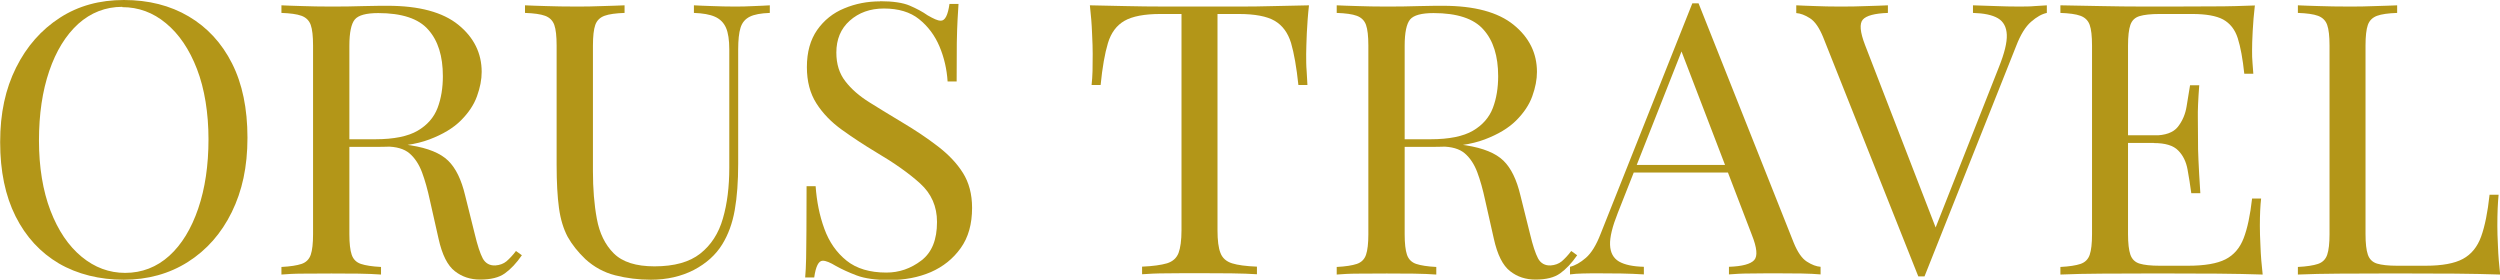 <svg xmlns="http://www.w3.org/2000/svg" width="143" height="16" viewBox="0 0 143 16" fill="none"><g clip-path="url(#clip0_250_552)"><path d="M7.086 0C8.495 0 9.734 0.313 10.794 0.939C11.855 1.565 12.684 2.461 13.272 3.626C13.861 4.791 14.155 6.209 14.155 7.878C14.155 9.548 13.852 10.922 13.255 12.139C12.657 13.357 11.819 14.304 10.75 14.983C9.68 15.661 8.45 16 7.077 16C5.705 16 4.43 15.687 3.369 15.07C2.309 14.444 1.48 13.548 0.891 12.374C0.303 11.2 0.009 9.791 0.009 8.13C0.009 6.47 0.312 5.087 0.918 3.87C1.524 2.652 2.362 1.704 3.423 1.017C4.484 0.33 5.705 0 7.086 0ZM6.997 0.391C6.035 0.391 5.197 0.722 4.475 1.365C3.762 2.017 3.209 2.913 2.817 4.061C2.425 5.209 2.229 6.53 2.229 8.043C2.229 9.557 2.451 10.913 2.888 12.052C3.325 13.191 3.922 14.07 4.671 14.687C5.42 15.304 6.249 15.609 7.158 15.609C8.12 15.609 8.967 15.278 9.68 14.635C10.393 13.991 10.946 13.078 11.338 11.93C11.73 10.783 11.926 9.452 11.926 7.965C11.926 6.478 11.704 5.078 11.267 3.948C10.83 2.817 10.242 1.948 9.493 1.33C8.753 0.713 7.915 0.409 6.997 0.409V0.391Z" fill="#B39618"></path><path d="M16.089 0.304C16.401 0.322 16.811 0.331 17.319 0.348C17.827 0.365 18.317 0.374 18.808 0.374C19.503 0.374 20.171 0.374 20.813 0.348C21.455 0.331 21.91 0.331 22.177 0.331C23.977 0.331 25.323 0.696 26.215 1.417C27.106 2.139 27.552 3.044 27.552 4.113C27.552 4.548 27.463 5.009 27.284 5.504C27.106 6 26.794 6.461 26.357 6.896C25.921 7.331 25.323 7.687 24.566 7.974C23.808 8.261 22.854 8.4 21.695 8.4H19.556V7.965H21.473C22.524 7.965 23.336 7.8 23.888 7.478C24.441 7.157 24.824 6.713 25.029 6.174C25.234 5.635 25.332 5.026 25.332 4.357C25.332 3.209 25.056 2.322 24.494 1.696C23.942 1.061 22.979 0.748 21.633 0.748C20.947 0.748 20.501 0.87 20.296 1.113C20.091 1.357 19.984 1.861 19.984 2.617V13.4C19.984 13.922 20.029 14.313 20.118 14.574C20.207 14.835 20.385 15.009 20.644 15.096C20.902 15.183 21.285 15.244 21.794 15.27V15.704C21.455 15.678 21.027 15.661 20.51 15.652C19.993 15.652 19.485 15.644 18.959 15.644C18.38 15.644 17.836 15.644 17.328 15.652C16.82 15.652 16.419 15.678 16.098 15.704V15.27C16.606 15.244 16.989 15.183 17.248 15.096C17.506 15.009 17.684 14.835 17.774 14.574C17.863 14.313 17.907 13.922 17.907 13.4V2.609C17.907 2.07 17.863 1.678 17.774 1.426C17.684 1.174 17.506 1 17.248 0.904C16.989 0.809 16.606 0.757 16.098 0.739V0.304H16.089ZM19.637 8.017C20.439 8.044 21.072 8.078 21.526 8.113C21.99 8.148 22.364 8.183 22.649 8.209C22.943 8.235 23.22 8.27 23.487 8.313C24.485 8.47 25.199 8.765 25.635 9.191C26.072 9.617 26.393 10.278 26.607 11.183L27.16 13.4C27.311 14.035 27.463 14.496 27.614 14.783C27.766 15.061 28.015 15.2 28.336 15.183C28.586 15.165 28.8 15.087 28.969 14.948C29.138 14.8 29.326 14.609 29.513 14.357L29.851 14.6C29.54 15.052 29.219 15.391 28.88 15.635C28.541 15.878 28.078 15.991 27.463 15.991C26.91 15.991 26.429 15.835 26.019 15.513C25.6 15.191 25.288 14.574 25.083 13.644L24.593 11.47C24.459 10.844 24.307 10.304 24.138 9.852C23.968 9.4 23.728 9.035 23.425 8.774C23.122 8.513 22.667 8.383 22.079 8.383H19.672L19.628 8.017H19.637Z" fill="#B39618"></path><path d="M44.033 0.304V0.739C43.525 0.757 43.142 0.826 42.883 0.957C42.625 1.087 42.446 1.296 42.357 1.591C42.268 1.878 42.224 2.296 42.224 2.826V9.365C42.224 10.383 42.161 11.261 42.027 12.018C41.894 12.774 41.653 13.426 41.314 13.974C40.94 14.583 40.396 15.07 39.683 15.444C38.97 15.809 38.15 16 37.232 16C36.519 16 35.841 15.913 35.191 15.748C34.54 15.583 33.978 15.27 33.488 14.826C33.06 14.418 32.722 13.991 32.472 13.548C32.231 13.096 32.062 12.548 31.973 11.896C31.884 11.244 31.839 10.426 31.839 9.435V2.609C31.839 2.07 31.795 1.678 31.706 1.426C31.616 1.174 31.438 1 31.18 0.904C30.921 0.809 30.538 0.757 30.03 0.739V0.304C30.342 0.322 30.752 0.331 31.26 0.348C31.768 0.365 32.303 0.374 32.891 0.374C33.408 0.374 33.925 0.374 34.442 0.348C34.959 0.331 35.378 0.322 35.725 0.304V0.739C35.217 0.757 34.834 0.809 34.576 0.904C34.317 1 34.139 1.174 34.05 1.426C33.961 1.678 33.916 2.078 33.916 2.609V9.8C33.916 10.783 33.987 11.696 34.139 12.513C34.29 13.339 34.611 14 35.11 14.496C35.61 14.991 36.385 15.235 37.437 15.235C38.569 15.235 39.442 14.991 40.057 14.504C40.672 14.018 41.109 13.348 41.35 12.496C41.599 11.644 41.715 10.678 41.715 9.6V2.826C41.715 2.287 41.653 1.878 41.528 1.591C41.403 1.304 41.19 1.087 40.895 0.957C40.601 0.826 40.2 0.757 39.692 0.739V0.304C39.959 0.322 40.316 0.331 40.753 0.348C41.19 0.365 41.599 0.374 41.965 0.374C42.33 0.374 42.731 0.374 43.115 0.348C43.489 0.331 43.801 0.322 44.042 0.304H44.033Z" fill="#B39618"></path><path d="M50.344 0.07C51.084 0.07 51.654 0.157 52.037 0.322C52.42 0.487 52.768 0.67 53.062 0.878C53.241 0.983 53.383 1.052 53.499 1.104C53.615 1.157 53.722 1.183 53.82 1.183C54.061 1.183 54.221 0.861 54.31 0.226H54.827C54.809 0.47 54.792 0.765 54.774 1.104C54.756 1.443 54.738 1.896 54.729 2.452C54.729 3.009 54.72 3.748 54.72 4.661H54.203C54.159 3.965 54.007 3.296 53.74 2.661C53.472 2.026 53.08 1.504 52.572 1.096C52.064 0.687 51.387 0.487 50.558 0.487C49.773 0.487 49.123 0.722 48.605 1.183C48.089 1.643 47.839 2.252 47.839 3.009C47.839 3.661 48.008 4.209 48.356 4.652C48.695 5.096 49.158 5.496 49.729 5.852C50.299 6.209 50.923 6.591 51.592 6.991C52.367 7.452 53.053 7.913 53.651 8.374C54.248 8.835 54.729 9.33 55.077 9.887C55.424 10.435 55.603 11.104 55.603 11.887C55.603 12.817 55.389 13.583 54.952 14.191C54.515 14.8 53.954 15.252 53.241 15.565C52.528 15.87 51.743 16.017 50.879 16.017C50.094 16.017 49.47 15.931 49.007 15.757C48.543 15.583 48.151 15.4 47.821 15.217C47.491 15.017 47.242 14.913 47.063 14.913C46.823 14.913 46.662 15.235 46.573 15.87H46.056C46.083 15.565 46.101 15.209 46.11 14.791C46.11 14.383 46.128 13.835 46.128 13.174C46.128 12.504 46.136 11.67 46.136 10.652H46.654C46.716 11.522 46.876 12.331 47.153 13.087C47.429 13.844 47.848 14.444 48.418 14.904C48.989 15.365 49.755 15.591 50.7 15.591C51.431 15.591 52.091 15.365 52.697 14.904C53.303 14.444 53.597 13.713 53.597 12.696C53.597 11.809 53.276 11.078 52.635 10.496C51.993 9.913 51.155 9.322 50.121 8.713C49.426 8.296 48.766 7.861 48.16 7.426C47.554 6.991 47.063 6.487 46.698 5.913C46.333 5.339 46.154 4.652 46.154 3.835C46.154 2.983 46.35 2.278 46.743 1.713C47.135 1.157 47.652 0.739 48.294 0.478C48.935 0.209 49.613 0.078 50.344 0.078V0.07Z" fill="#B39618"></path><path d="M74.874 0.304C74.811 0.852 74.776 1.391 74.749 1.904C74.731 2.417 74.713 2.817 74.713 3.087C74.713 3.435 74.713 3.765 74.74 4.061C74.758 4.365 74.767 4.635 74.785 4.861H74.268C74.161 3.844 74.018 3.044 73.849 2.461C73.67 1.878 73.359 1.452 72.913 1.191C72.467 0.931 71.781 0.8 70.845 0.8H69.641V13.165C69.641 13.748 69.695 14.183 69.811 14.47C69.918 14.757 70.141 14.957 70.471 15.061C70.8 15.165 71.273 15.226 71.897 15.252V15.687C71.513 15.661 71.023 15.644 70.426 15.635C69.829 15.635 69.231 15.626 68.625 15.626C67.957 15.626 67.324 15.626 66.745 15.635C66.156 15.635 65.684 15.661 65.327 15.687V15.252C65.951 15.226 66.424 15.157 66.754 15.061C67.083 14.957 67.297 14.765 67.413 14.47C67.52 14.183 67.582 13.748 67.582 13.165V0.8H66.379C65.461 0.8 64.775 0.931 64.32 1.191C63.865 1.452 63.553 1.878 63.375 2.461C63.197 3.052 63.054 3.852 62.956 4.861H62.439C62.466 4.626 62.484 4.357 62.493 4.061C62.493 3.757 62.502 3.435 62.502 3.087C62.502 2.809 62.493 2.417 62.466 1.904C62.448 1.391 62.404 0.861 62.341 0.304C62.965 0.322 63.643 0.331 64.382 0.348C65.122 0.365 65.853 0.374 66.602 0.374H70.649C71.389 0.374 72.12 0.374 72.868 0.348C73.608 0.331 74.285 0.322 74.892 0.304H74.874Z" fill="#B39618"></path><path d="M76.451 0.304C76.763 0.322 77.174 0.331 77.682 0.348C78.19 0.365 78.68 0.374 79.17 0.374C79.865 0.374 80.534 0.374 81.176 0.348C81.817 0.331 82.272 0.331 82.539 0.331C84.34 0.331 85.686 0.696 86.577 1.417C87.469 2.139 87.914 3.044 87.914 4.113C87.914 4.548 87.825 5.009 87.647 5.504C87.469 6 87.157 6.461 86.72 6.896C86.283 7.331 85.686 7.687 84.928 7.974C84.171 8.261 83.217 8.4 82.058 8.4H79.919V7.965H81.835C82.887 7.965 83.698 7.8 84.251 7.478C84.803 7.157 85.187 6.713 85.392 6.174C85.597 5.635 85.695 5.026 85.695 4.357C85.695 3.209 85.418 2.322 84.857 1.696C84.304 1.061 83.342 0.748 81.996 0.748C81.309 0.748 80.864 0.87 80.659 1.113C80.454 1.357 80.347 1.861 80.347 2.617V13.4C80.347 13.922 80.391 14.313 80.48 14.574C80.57 14.835 80.748 15.009 81.006 15.096C81.265 15.183 81.648 15.244 82.156 15.27V15.704C81.817 15.678 81.39 15.661 80.873 15.652C80.356 15.652 79.847 15.644 79.322 15.644C78.742 15.644 78.198 15.644 77.691 15.652C77.182 15.652 76.781 15.678 76.46 15.704V15.27C76.969 15.244 77.352 15.183 77.61 15.096C77.869 15.009 78.047 14.835 78.136 14.574C78.225 14.313 78.27 13.922 78.27 13.4V2.609C78.27 2.07 78.225 1.678 78.136 1.426C78.047 1.174 77.869 1 77.61 0.904C77.352 0.809 76.969 0.757 76.46 0.739V0.304H76.451ZM79.999 8.017C80.801 8.044 81.434 8.078 81.889 8.113C82.352 8.148 82.727 8.183 83.012 8.209C83.306 8.235 83.582 8.27 83.85 8.313C84.848 8.47 85.561 8.765 85.998 9.191C86.435 9.617 86.755 10.278 86.969 11.183L87.522 13.4C87.674 14.035 87.825 14.496 87.977 14.783C88.128 15.061 88.378 15.2 88.699 15.183C88.948 15.165 89.162 15.087 89.332 14.948C89.501 14.8 89.688 14.609 89.875 14.357L90.214 14.6C89.902 15.052 89.581 15.391 89.242 15.635C88.904 15.878 88.44 15.991 87.825 15.991C87.272 15.991 86.791 15.835 86.381 15.513C85.962 15.191 85.65 14.574 85.445 13.644L84.955 11.47C84.821 10.844 84.67 10.304 84.5 9.852C84.331 9.4 84.09 9.035 83.787 8.774C83.484 8.513 83.03 8.383 82.441 8.383H80.035L79.99 8.017H79.999Z" fill="#B39618"></path><path d="M97.158 0.191L102.595 13.87C102.818 14.418 103.067 14.783 103.353 14.965C103.638 15.148 103.896 15.244 104.137 15.261V15.696C103.843 15.67 103.477 15.652 103.041 15.644C102.613 15.644 102.176 15.635 101.748 15.635C101.169 15.635 100.625 15.635 100.126 15.644C99.618 15.644 99.208 15.67 98.896 15.696V15.261C99.653 15.235 100.135 15.104 100.34 14.878C100.545 14.652 100.5 14.174 100.206 13.435L96.061 2.626L96.418 2.348L92.54 12.174C92.228 12.957 92.077 13.565 92.095 14.009C92.113 14.452 92.282 14.765 92.603 14.957C92.933 15.148 93.405 15.244 94.029 15.261V15.696C93.61 15.67 93.182 15.652 92.728 15.644C92.273 15.644 91.854 15.635 91.471 15.635C91.088 15.635 90.784 15.635 90.526 15.644C90.267 15.644 90.027 15.67 89.804 15.696V15.261C90.098 15.191 90.401 15.018 90.713 14.748C91.025 14.478 91.31 14.018 91.56 13.365L96.801 0.191H97.158ZM99.876 9.435V9.87H93.236L93.459 9.435H99.876Z" fill="#B39618"></path><path d="M117.079 0.304V0.739C116.794 0.8 116.5 0.965 116.179 1.244C115.858 1.522 115.573 1.983 115.323 2.635L110.082 15.809H109.726L104.289 2.139C104.066 1.591 103.816 1.226 103.531 1.044C103.246 0.861 102.987 0.765 102.746 0.748V0.304C103.041 0.322 103.415 0.331 103.852 0.348C104.289 0.365 104.716 0.374 105.135 0.374C105.715 0.374 106.258 0.374 106.758 0.348C107.266 0.331 107.676 0.322 107.988 0.304V0.739C107.23 0.765 106.749 0.896 106.553 1.122C106.356 1.348 106.392 1.826 106.677 2.565L110.822 13.278L110.466 13.652L114.343 3.826C114.655 3.044 114.806 2.435 114.789 1.991C114.771 1.548 114.601 1.235 114.281 1.044C113.951 0.852 113.478 0.757 112.854 0.739V0.304C113.282 0.322 113.728 0.331 114.174 0.348C114.619 0.365 115.038 0.374 115.422 0.374C115.805 0.374 116.126 0.374 116.384 0.348C116.634 0.331 116.874 0.322 117.097 0.304H117.079Z" fill="#B39618"></path><path d="M128.979 0.304C128.917 0.809 128.881 1.304 128.854 1.783C128.827 2.261 128.819 2.626 128.819 2.87C128.819 3.131 128.819 3.383 128.845 3.617C128.863 3.861 128.872 4.052 128.89 4.217H128.373C128.284 3.365 128.159 2.687 127.999 2.183C127.838 1.678 127.553 1.331 127.161 1.113C126.768 0.904 126.18 0.8 125.387 0.8H123.533C123.025 0.8 122.641 0.844 122.383 0.922C122.124 1 121.946 1.165 121.857 1.426C121.768 1.678 121.723 2.078 121.723 2.609V13.391C121.723 13.913 121.768 14.304 121.857 14.565C121.946 14.826 122.124 15 122.383 15.078C122.641 15.157 123.025 15.2 123.533 15.2H125.164C126.1 15.2 126.813 15.078 127.294 14.835C127.776 14.591 128.123 14.183 128.337 13.626C128.551 13.07 128.712 12.313 128.819 11.357H129.336C129.291 11.748 129.264 12.27 129.264 12.922C129.264 13.2 129.273 13.591 129.3 14.104C129.318 14.617 129.362 15.157 129.425 15.704C128.667 15.678 127.811 15.661 126.858 15.652C125.904 15.652 125.057 15.644 124.317 15.644H122.543C121.804 15.644 121.028 15.644 120.19 15.652C119.361 15.652 118.577 15.678 117.855 15.704V15.27C118.363 15.244 118.746 15.183 119.005 15.096C119.263 15.009 119.442 14.835 119.531 14.574C119.62 14.313 119.664 13.922 119.664 13.4V2.609C119.664 2.07 119.62 1.678 119.531 1.426C119.442 1.174 119.263 1 119.005 0.904C118.746 0.809 118.363 0.757 117.855 0.739V0.304C118.586 0.322 119.361 0.331 120.19 0.348C121.019 0.365 121.804 0.374 122.543 0.374H124.317C125.004 0.374 125.779 0.374 126.644 0.365C127.517 0.365 128.293 0.339 128.97 0.313L128.979 0.304ZM125.146 7.739V8.174H121.073V7.739H125.146ZM125.797 4.87C125.734 5.696 125.708 6.322 125.717 6.757C125.726 7.191 125.726 7.591 125.726 7.957C125.726 8.322 125.726 8.722 125.752 9.157C125.77 9.591 125.806 10.226 125.859 11.052H125.342C125.28 10.591 125.209 10.139 125.128 9.696C125.048 9.252 124.87 8.887 124.594 8.609C124.317 8.322 123.854 8.183 123.203 8.183V7.748C123.854 7.748 124.317 7.583 124.576 7.252C124.834 6.922 125.004 6.531 125.075 6.078C125.146 5.626 125.217 5.235 125.271 4.878H125.788L125.797 4.87Z" fill="#B39618"></path><path d="M137.117 0.304V0.739C136.609 0.757 136.226 0.809 135.967 0.904C135.709 1 135.53 1.174 135.441 1.426C135.352 1.678 135.308 2.078 135.308 2.609V13.391C135.308 13.913 135.352 14.304 135.441 14.565C135.53 14.826 135.709 15 135.967 15.078C136.226 15.157 136.609 15.2 137.117 15.2H138.748C139.684 15.2 140.397 15.07 140.879 14.809C141.36 14.548 141.708 14.122 141.921 13.53C142.135 12.939 142.296 12.139 142.403 11.139H142.92C142.875 11.591 142.848 12.183 142.848 12.922C142.848 13.2 142.857 13.591 142.884 14.104C142.902 14.617 142.947 15.157 143.009 15.704C142.251 15.678 141.396 15.661 140.442 15.652C139.488 15.652 138.641 15.644 137.901 15.644H136.128C135.388 15.644 134.612 15.644 133.774 15.652C132.946 15.652 132.161 15.678 131.439 15.704V15.27C131.947 15.244 132.33 15.183 132.589 15.096C132.847 15.009 133.026 14.835 133.115 14.574C133.204 14.313 133.249 13.922 133.249 13.4V2.609C133.249 2.07 133.204 1.678 133.115 1.426C133.026 1.174 132.847 1 132.589 0.904C132.33 0.809 131.947 0.757 131.439 0.739V0.304C131.751 0.322 132.161 0.331 132.669 0.348C133.177 0.365 133.712 0.374 134.3 0.374C134.817 0.374 135.334 0.374 135.851 0.348C136.368 0.331 136.787 0.322 137.135 0.304H137.117Z" fill="#B39618"></path></g><defs><clipPath id="clip0_250_552"><rect width="143" height="16" fill="white"></rect></clipPath></defs></svg>
